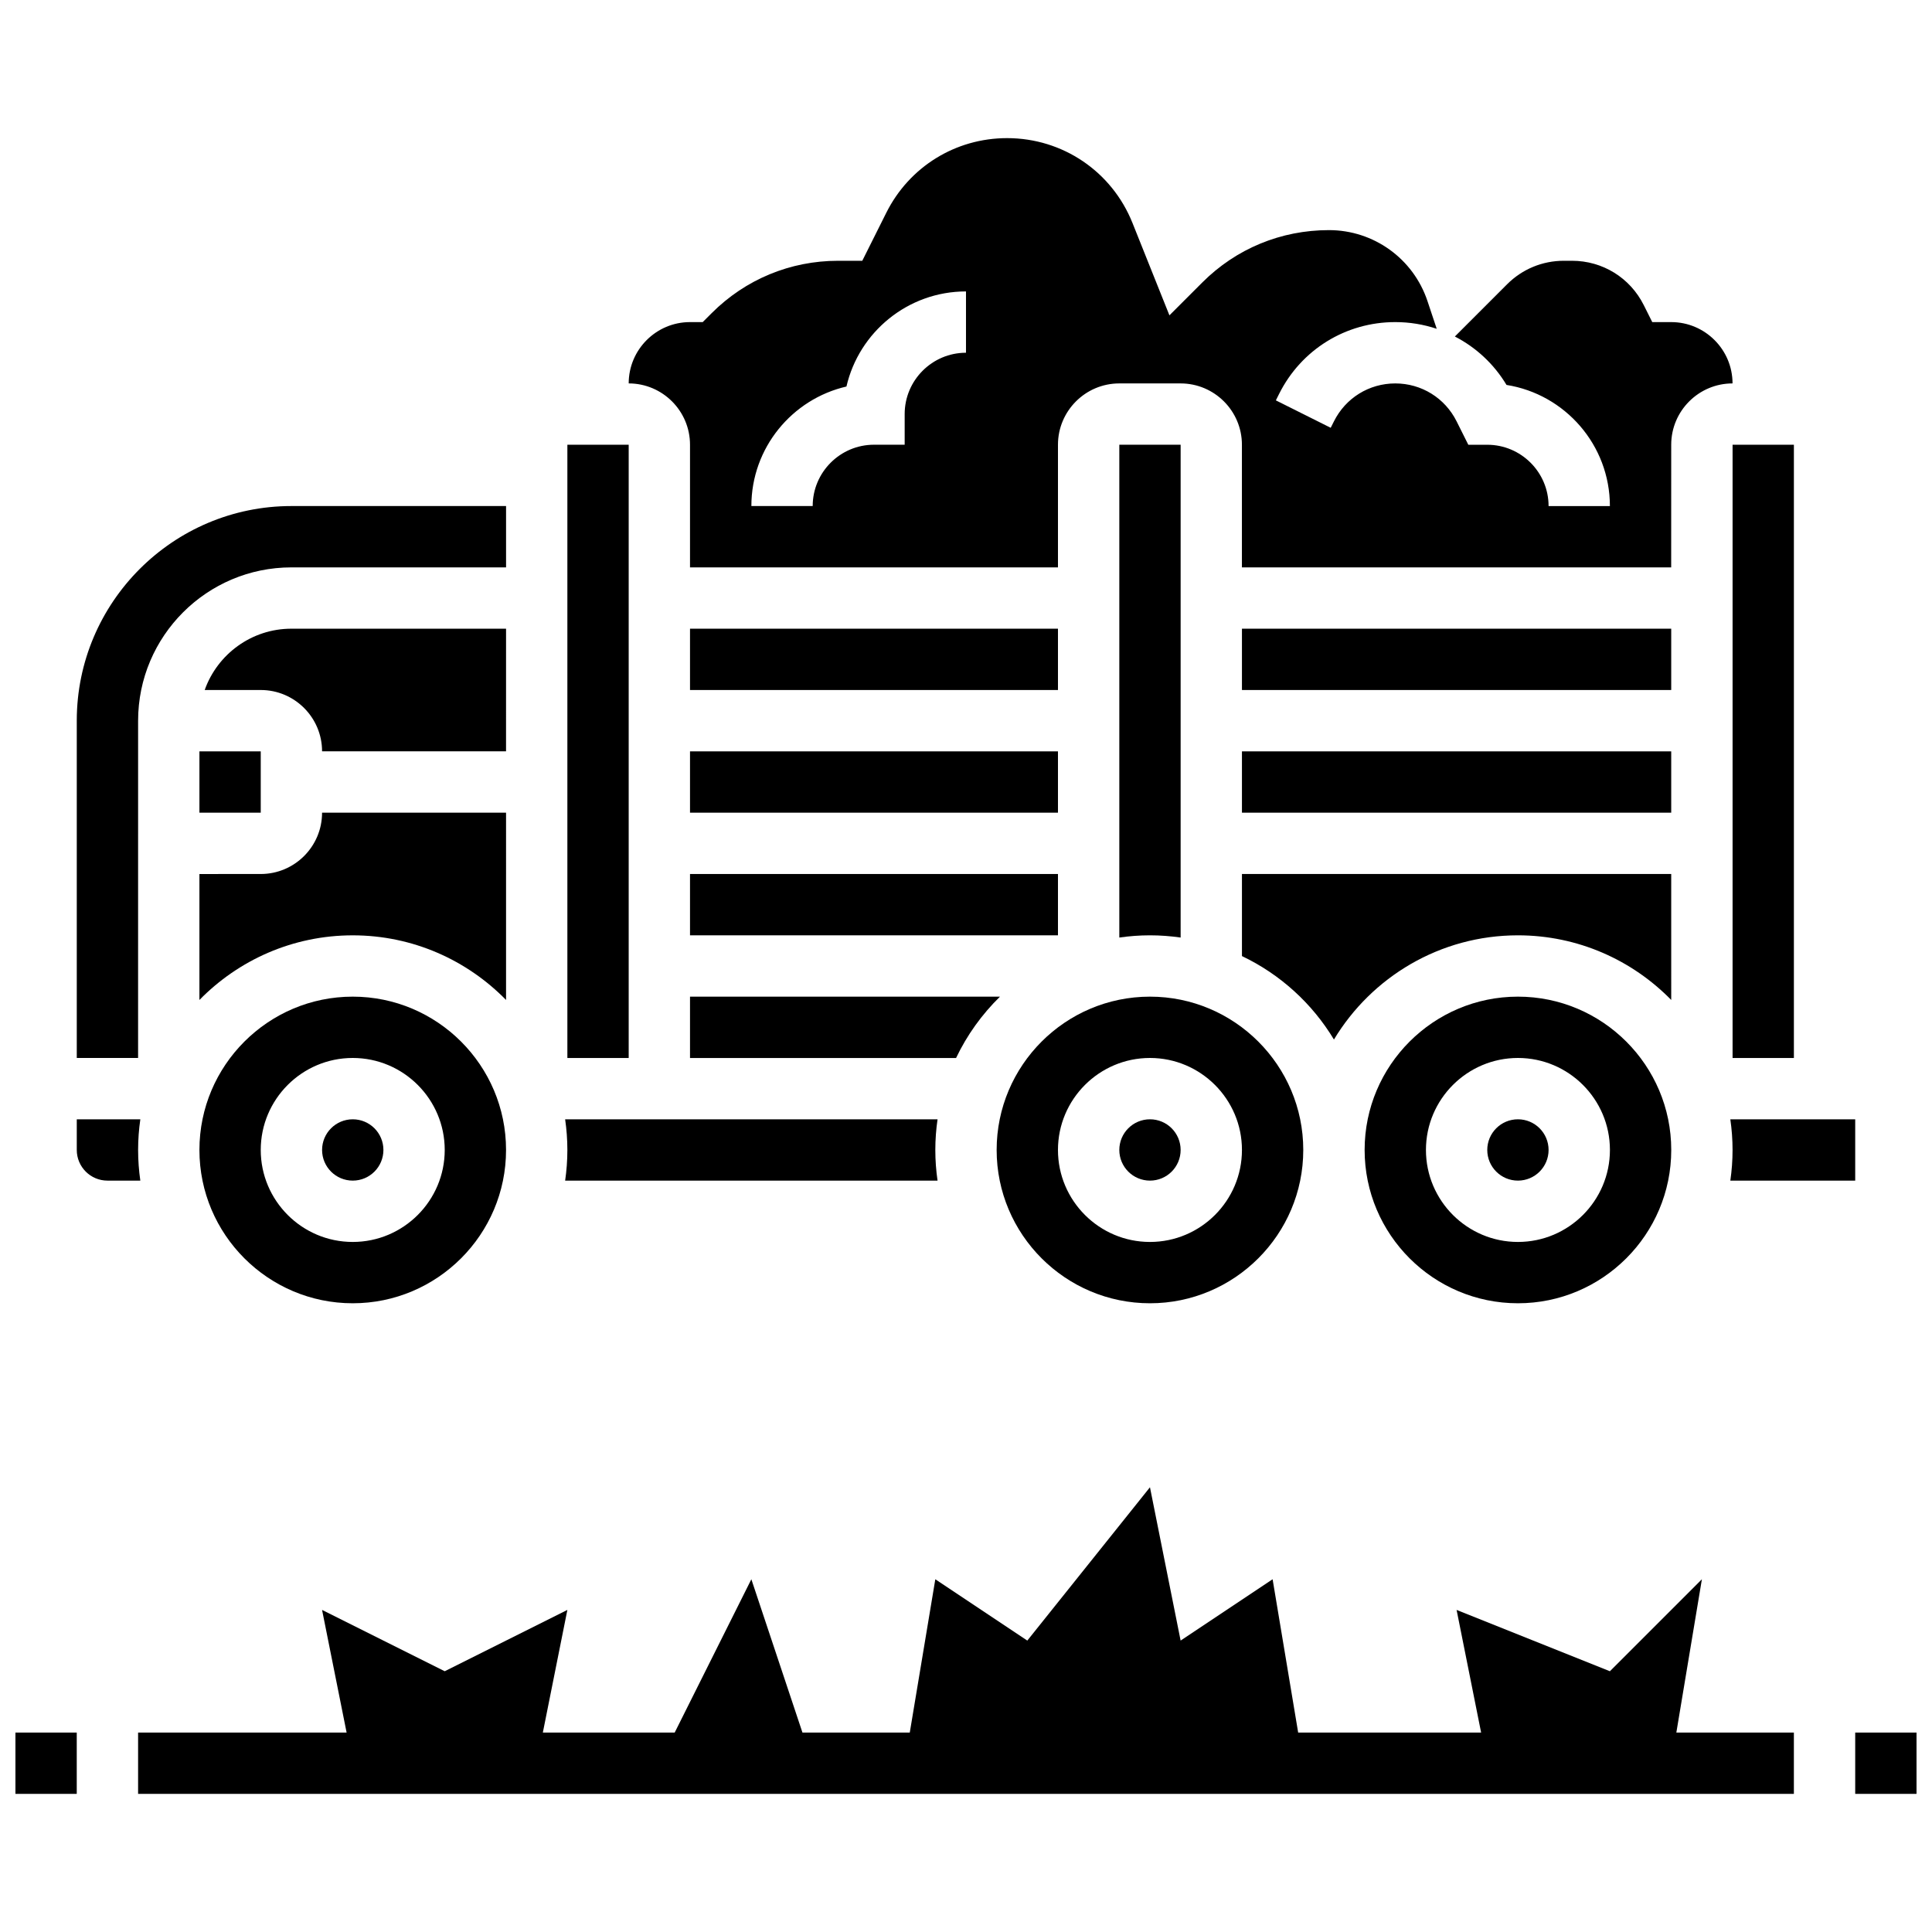 <?xml version="1.0" encoding="UTF-8"?>
<!-- Uploaded to: SVG Repo, www.svgrepo.com, Generator: SVG Repo Mixer Tools -->
<svg width="800px" height="800px" version="1.1" viewBox="144 144 512 512" xmlns="http://www.w3.org/2000/svg">
 <defs>
  <clipPath id="b">
   <path d="m148.09 603h16.906v17h-16.906z"/>
  </clipPath>
  <clipPath id="a">
   <path d="m635 603h16.902v17h-16.902z"/>
  </clipPath>
 </defs>
 <g clip-path="url(#b)">
  <path d="m148.09 603.15h16.25v16.25h-16.25z"/>
 </g>
 <g clip-path="url(#a)">
  <path d="m635.65 603.15h16.25v16.25h-16.25z"/>
 </g>
 <path d="m595.02 562.52-24.379 24.375-40.629-16.25 6.5 32.504h-48.484l-6.773-40.629-24.379 16.25-8.125-40.629-32.504 40.629-24.379-16.25-6.769 40.629h-28.441l-13.543-40.629-20.316 40.629h-34.941l6.5-32.504-32.504 16.25-32.504-16.25 6.504 32.504h-55.258v16.25h438.8v-16.25h-31.148z"/>
 <path d="m326.86 375.62h97.512v16.25h-97.512z"/>
 <path d="m505.64 448.75c0 22.402 18.227 40.629 40.629 40.629s40.629-18.227 40.629-40.629-18.227-40.629-40.629-40.629-40.629 18.227-40.629 40.629zm65.008 0c0 13.441-10.934 24.379-24.379 24.379-13.441 0-24.379-10.938-24.379-24.379s10.934-24.379 24.379-24.379c13.441 0 24.379 10.938 24.379 24.379z"/>
 <path d="m326.86 343.12h97.512v16.25h-97.512z"/>
 <path d="m326.86 310.61h97.512v16.25h-97.512z"/>
 <path d="m635.65 456.88v-16.25h-33.094c0.383 2.656 0.59 5.367 0.59 8.125 0 2.762-0.207 5.473-0.59 8.125z"/>
 <path d="m456.88 448.75c0 4.488-3.637 8.125-8.125 8.125-4.488 0-8.125-3.637-8.125-8.125 0-4.488 3.637-8.125 8.125-8.125 4.488 0 8.125 3.637 8.125 8.125"/>
 <path d="m326.86 424.38h70.508c2.902-6.09 6.859-11.586 11.629-16.25h-82.137z"/>
 <path d="m603.15 261.86h16.25v162.52h-16.25z"/>
 <path d="m448.75 489.38c22.402 0 40.629-18.227 40.629-40.629s-18.227-40.629-40.629-40.629-40.629 18.227-40.629 40.629 18.227 40.629 40.629 40.629zm0-65.008c13.441 0 24.379 10.938 24.379 24.379s-10.934 24.379-24.379 24.379c-13.441 0-24.379-10.938-24.379-24.379s10.938-24.379 24.379-24.379z"/>
 <path d="m586.89 375.62h-113.76v21.75c10.133 4.824 18.621 12.559 24.379 22.117 9.961-16.535 28.086-27.617 48.754-27.617 15.906 0 30.297 6.57 40.629 17.129z"/>
 <path d="m326.86 261.86v32.504h97.512v-32.504c0-8.961 7.293-16.25 16.25-16.25h16.25c8.961 0 16.25 7.293 16.25 16.25v32.504h113.76l0.008-32.504c0-8.961 7.293-16.25 16.25-16.25 0-8.961-7.293-16.25-16.25-16.25h-5.023l-2.246-4.492c-3.625-7.254-10.914-11.762-19.027-11.762h-2.156c-5.684 0-11.023 2.215-15.043 6.231l-13.84 13.84c5.582 2.875 10.344 7.262 13.688 12.832 15.504 2.457 27.398 15.918 27.398 32.105h-16.25c0-8.961-7.293-16.25-16.25-16.25h-5.023l-3.106-6.211c-3.098-6.195-9.324-10.043-16.25-10.043s-13.152 3.848-16.25 10.043l-0.859 1.715-14.535-7.269 0.859-1.715c5.863-11.734 17.66-19.027 30.781-19.027 3.812 0 7.512 0.617 10.988 1.777l-2.445-7.332c-3.754-11.258-14.246-18.82-26.113-18.82-12.727 0-24.621 4.926-33.562 13.871l-8.715 8.715-9.785-24.465c-5.469-13.668-18.516-22.5-33.238-22.5-13.648 0-25.914 7.582-32.016 19.789l-6.359 12.715h-6.418c-12.652 0-24.543 4.926-33.488 13.871l-2.379 2.379h-3.367c-8.961 0-16.25 7.293-16.25 16.25 8.961 0.004 16.25 7.293 16.25 16.254zm41.457-15.426c3.324-14.418 16.266-25.203 31.68-25.203v16.25c-8.961 0-16.25 7.293-16.25 16.25v8.125h-8.125c-8.961 0-16.25 7.293-16.25 16.25h-16.25c-0.008-15.406 10.777-28.348 25.195-31.672z"/>
 <path d="m554.39 448.75c0 4.488-3.637 8.125-8.125 8.125s-8.125-3.637-8.125-8.125c0-4.488 3.637-8.125 8.125-8.125s8.125 3.637 8.125 8.125"/>
 <path d="m196.85 343.12h16.25v16.25h-16.25z"/>
 <path d="m245.61 448.75c0 4.488-3.637 8.125-8.125 8.125s-8.129-3.637-8.129-8.125c0-4.488 3.641-8.125 8.129-8.125s8.125 3.637 8.125 8.125"/>
 <path d="m196.85 448.75c0 22.402 18.227 40.629 40.629 40.629 22.402 0 40.629-18.227 40.629-40.629s-18.227-40.629-40.629-40.629c-22.402 0-40.629 18.227-40.629 40.629zm65.008 0c0 13.441-10.934 24.379-24.379 24.379-13.441 0-24.379-10.938-24.379-24.379s10.934-24.379 24.379-24.379c13.445 0 24.379 10.938 24.379 24.379z"/>
 <path d="m278.11 359.37h-48.758c0 8.961-7.293 16.25-16.25 16.25l-16.254 0.004v33.379c10.336-10.559 24.727-17.129 40.633-17.129s30.297 6.57 40.629 17.129z"/>
 <path d="m180.6 448.75c0-2.762 0.207-5.473 0.59-8.125h-16.844v8.125c0 4.481 3.644 8.125 8.125 8.125h8.715c-0.379-2.652-0.586-5.363-0.586-8.125z"/>
 <path d="m180.6 334.99c0-22.402 18.227-40.629 40.629-40.629h56.883v-16.254h-56.883c-31.363 0-56.883 25.516-56.883 56.883v89.387h16.25z"/>
 <path d="m278.11 310.61h-56.883c-10.594 0-19.625 6.793-22.98 16.25h14.855c8.961 0 16.25 7.293 16.25 16.25h48.754z"/>
 <path d="m473.13 343.12h113.76v16.25h-113.76z"/>
 <path d="m392.46 456.88c-0.383-2.656-0.59-5.367-0.59-8.125 0-2.762 0.207-5.473 0.59-8.125h-98.691c0.383 2.656 0.59 5.367 0.59 8.125 0 2.762-0.207 5.473-0.59 8.125z"/>
 <path d="m456.88 392.46v-130.61h-16.25v130.61c2.656-0.383 5.367-0.59 8.125-0.59 2.762 0 5.473 0.211 8.125 0.59z"/>
 <path d="m473.13 310.61h113.76v16.25h-113.76z"/>
 <path d="m294.36 261.86h16.25v162.52h-16.25z"/>
</svg>